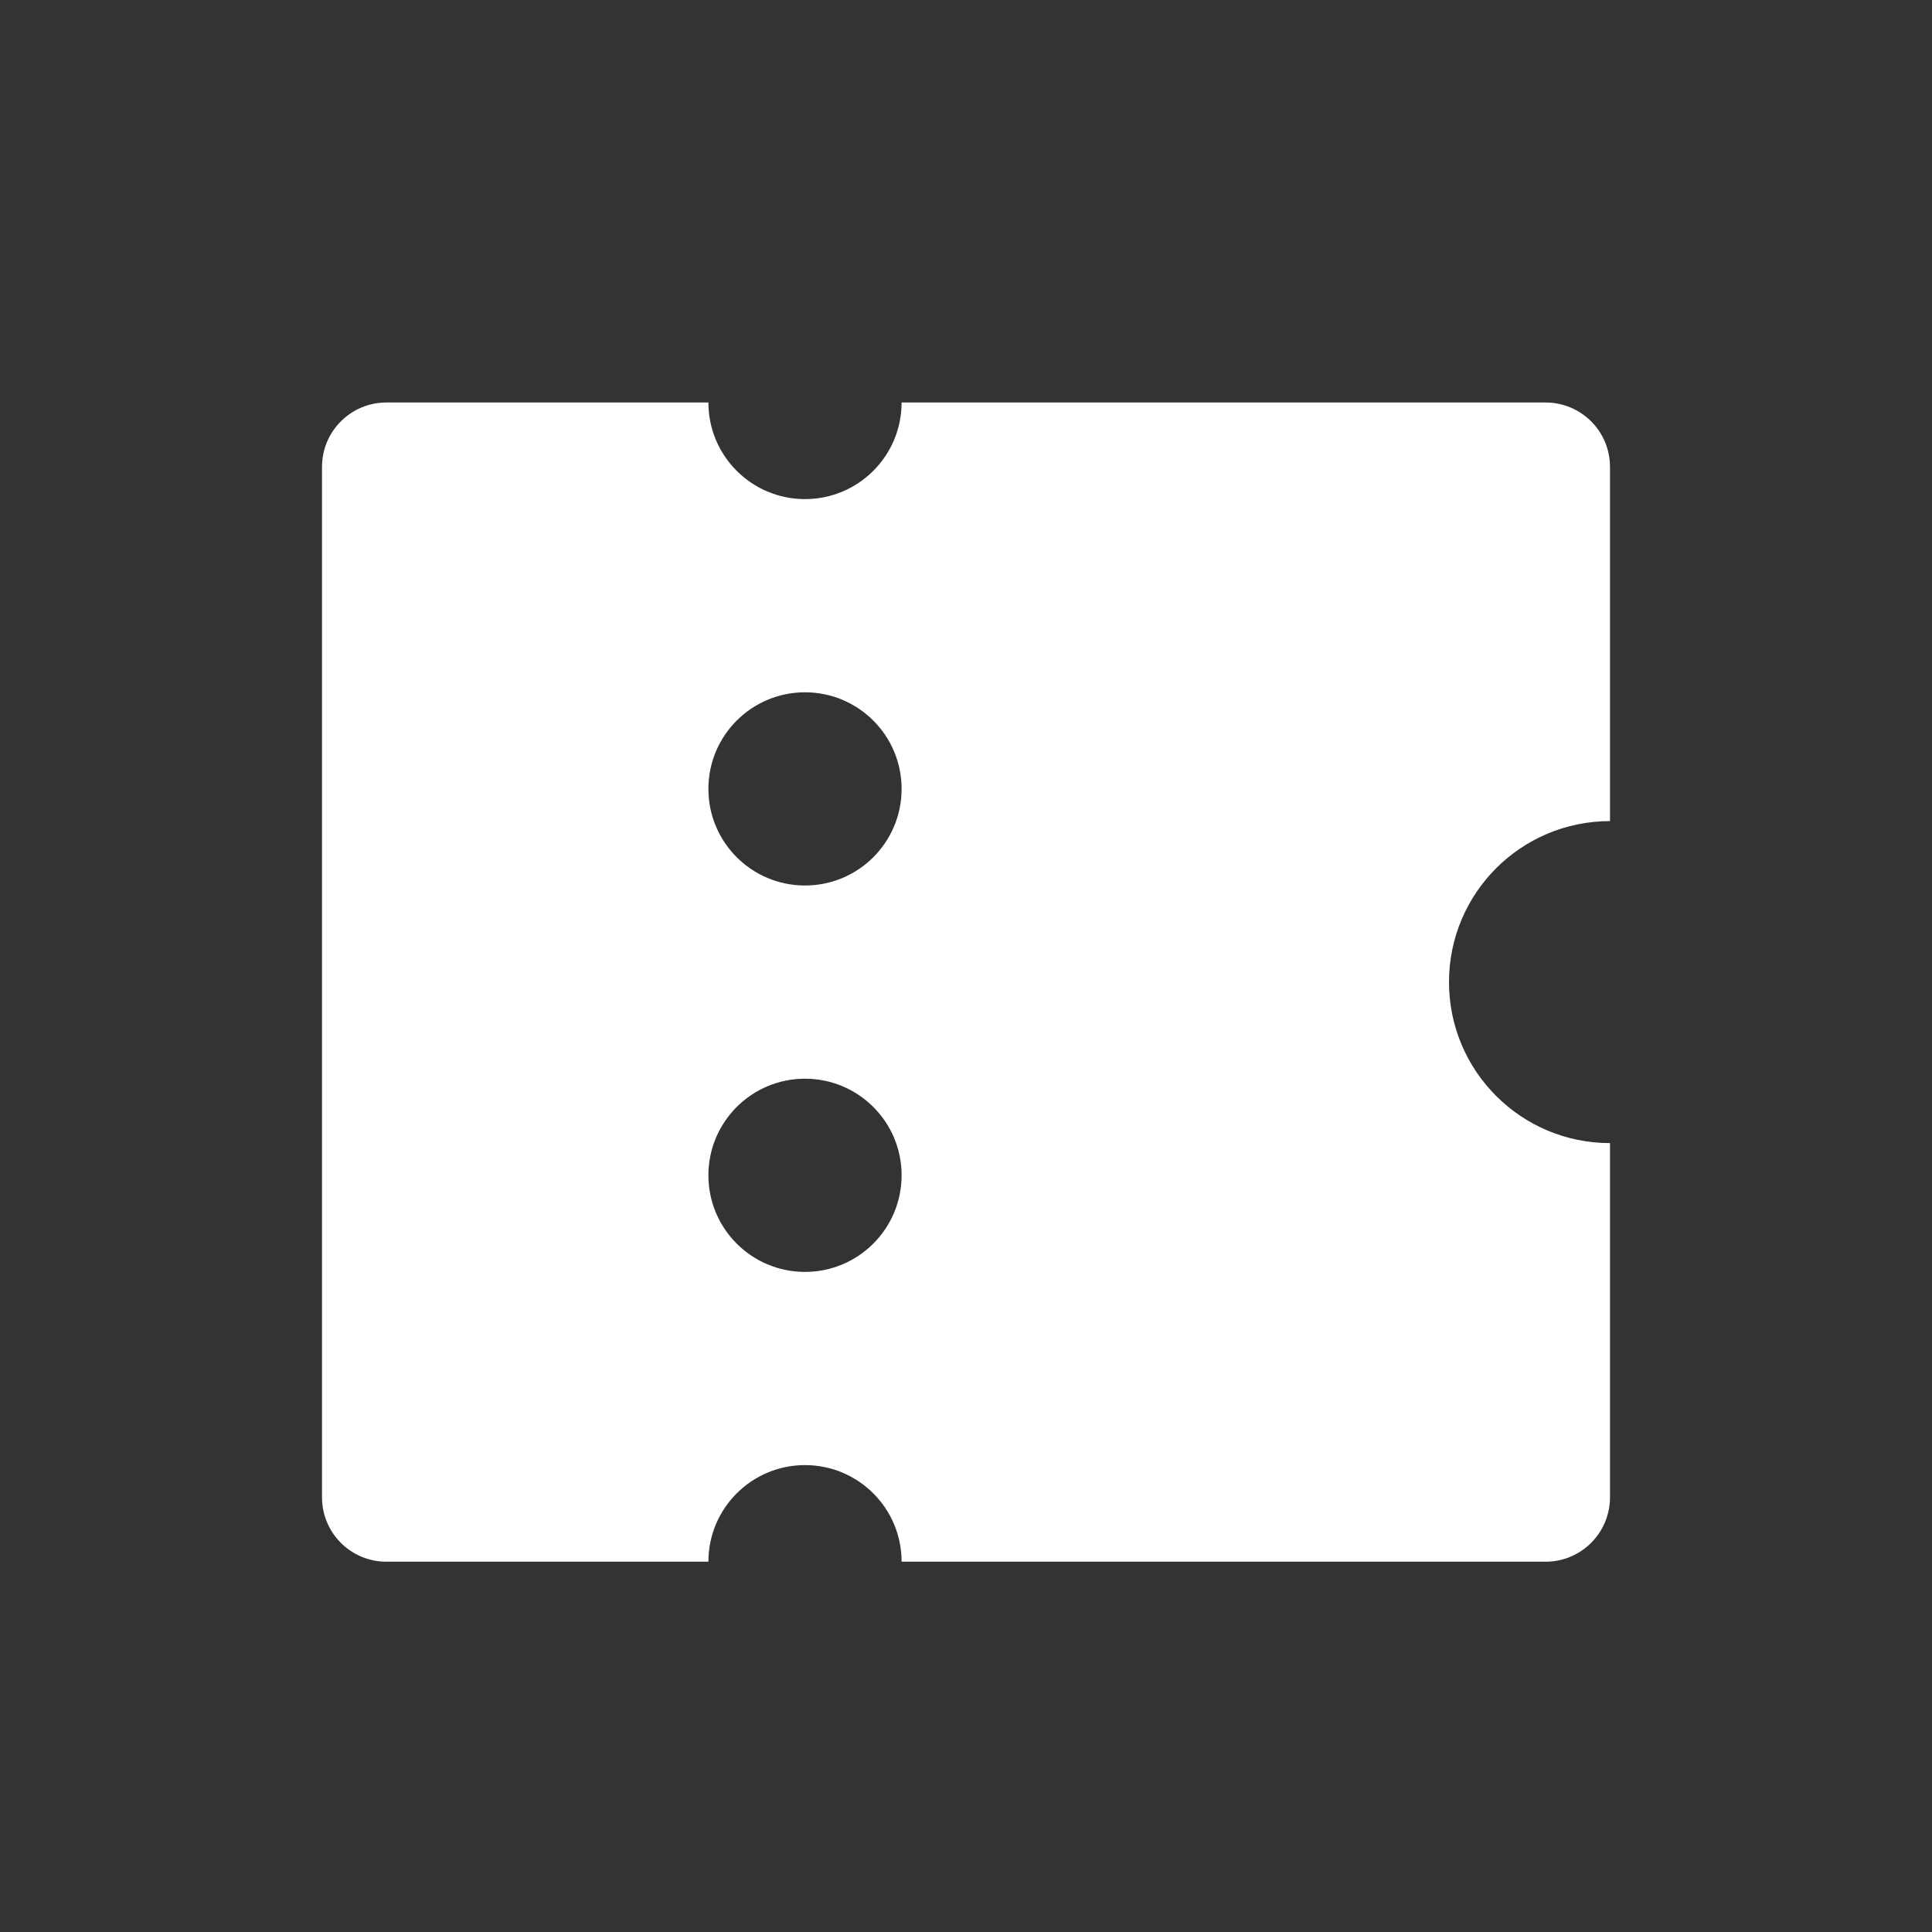 <svg width="24" height="24" viewBox="0 0 24 24" fill="none" xmlns="http://www.w3.org/2000/svg">
<rect x="0" y="0" width="24" height="24" fill="#333333" stroke="none"/>
<g clip-path="url(#clip0_2969_98949)">
<path d="M11.2 19.4C11.2 18.737 10.663 18.2 10 18.2C9.337 18.2 8.8 18.737 8.8 19.4H4.8C4.358 19.4 4 19.042 4 18.6V5.8C4 5.358 4.358 5 4.8 5H8.8C8.8 5.663 9.337 6.2 10 6.2C10.663 6.2 11.2 5.663 11.2 5H19.2C19.642 5 20 5.358 20 5.8V10.2C18.895 10.2 18 11.095 18 12.2C18 13.305 18.895 14.2 20 14.2V18.6C20 19.042 19.642 19.4 19.2 19.4H11.2ZM10 11C10.663 11 11.2 10.463 11.2 9.8C11.2 9.137 10.663 8.6 10 8.6C9.337 8.6 8.8 9.137 8.8 9.8C8.8 10.463 9.337 11 10 11ZM10 15.8C10.663 15.8 11.2 15.263 11.2 14.6C11.2 13.937 10.663 13.4 10 13.4C9.337 13.4 8.8 13.937 8.8 14.6C8.8 15.263 9.337 15.8 10 15.8Z" fill="white"/>
</g>
<defs>
<clipPath id="clip0_2969_98949">
<rect width="24" height="24" fill="white"/>
</clipPath>
</defs>
</svg>
